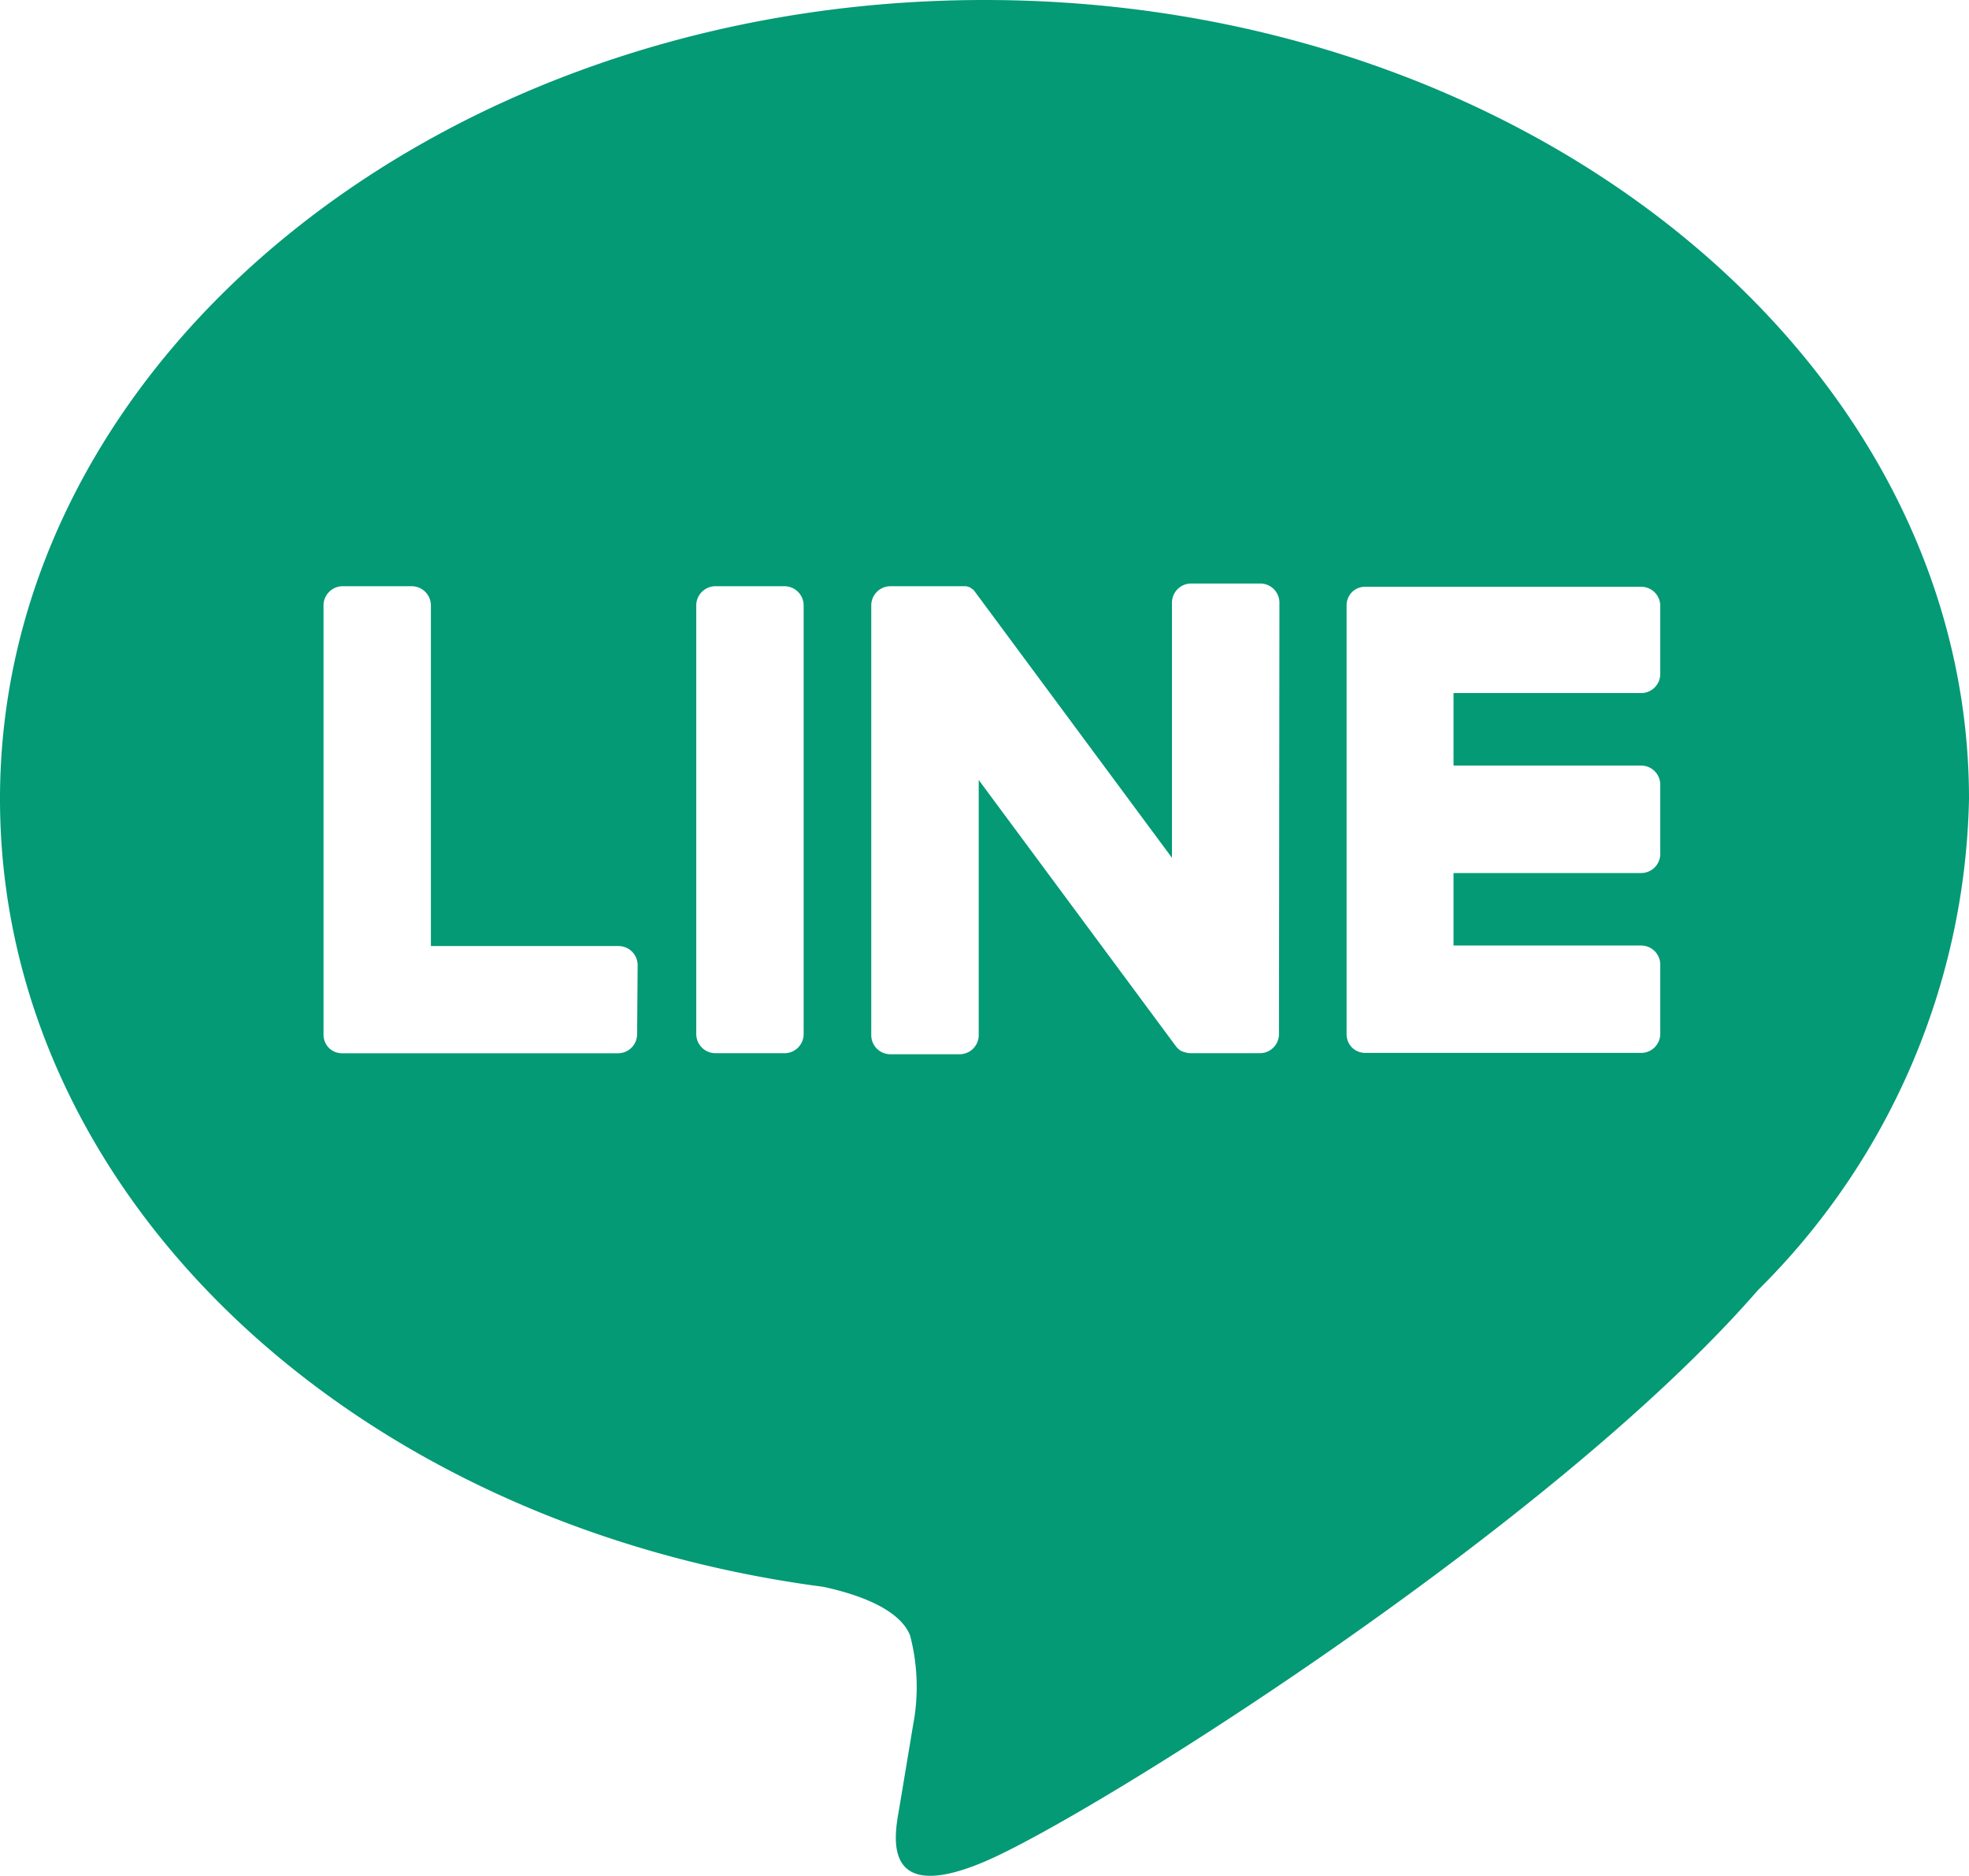 <svg id="icon-line" xmlns="http://www.w3.org/2000/svg" width="26.238" height="25" viewBox="0 0 26.238 25">
  <path id="パス_23476" data-name="パス 23476" d="M1950.533,1025.979c0-5.87-5.885-10.646-13.119-10.646s-13.119,4.776-13.119,10.646c0,5.263,4.667,9.67,10.971,10.5.428.092,1.009.282,1.156.647a2.7,2.7,0,0,1,.042,1.186s-.154.926-.187,1.123c-.057.332-.264,1.3,1.136.707s7.555-4.448,10.308-7.617h0A9.471,9.471,0,0,0,1950.533,1025.979Zm-17.748,3.134a.255.255,0,0,1-.255.256h-3.677a.253.253,0,0,1-.176-.072l0,0,0,0a.254.254,0,0,1-.071-.177h0V1023.4a.256.256,0,0,1,.256-.255h.92a.256.256,0,0,1,.255.255v4.54h2.5a.255.255,0,0,1,.255.255Zm2.219,0a.255.255,0,0,1-.255.255h-.92a.256.256,0,0,1-.256-.255V1023.4a.256.256,0,0,1,.256-.255h.92a.256.256,0,0,1,.255.255Zm6.334,0a.255.255,0,0,1-.256.255h-.92a.255.255,0,0,1-.065-.009h0l-.017-.006-.008,0-.012-.005-.012-.006-.007,0-.016-.01,0,0a.25.25,0,0,1-.065-.063l-2.623-3.542v3.4a.255.255,0,0,1-.256.255h-.92a.255.255,0,0,1-.256-.255V1023.4a.256.256,0,0,1,.256-.255h.942l.014,0h.011l.014,0,.009,0,.015,0,.008,0,.015.006.008,0,.014.008.008,0,.013.009.007.005.013.011.005,0,.015.016,0,0a.234.234,0,0,1,.02.026l2.62,3.538v-3.4a.256.256,0,0,1,.256-.255h.92a.255.255,0,0,1,.256.255Zm5.081-4.8a.255.255,0,0,1-.255.256h-2.5v.966h2.5a.255.255,0,0,1,.255.256v.92a.255.255,0,0,1-.255.256h-2.5v.966h2.5a.255.255,0,0,1,.255.255v.921a.255.255,0,0,1-.255.255h-3.677a.253.253,0,0,1-.176-.072l0,0,0,0a.253.253,0,0,1-.072-.177h0V1023.4h0a.255.255,0,0,1,.071-.176l0,0,0,0a.254.254,0,0,1,.177-.072h3.677a.255.255,0,0,1,.255.256Z" transform="translate(-1924.295 -1015.333)" fill="#039a75"/>
</svg>
